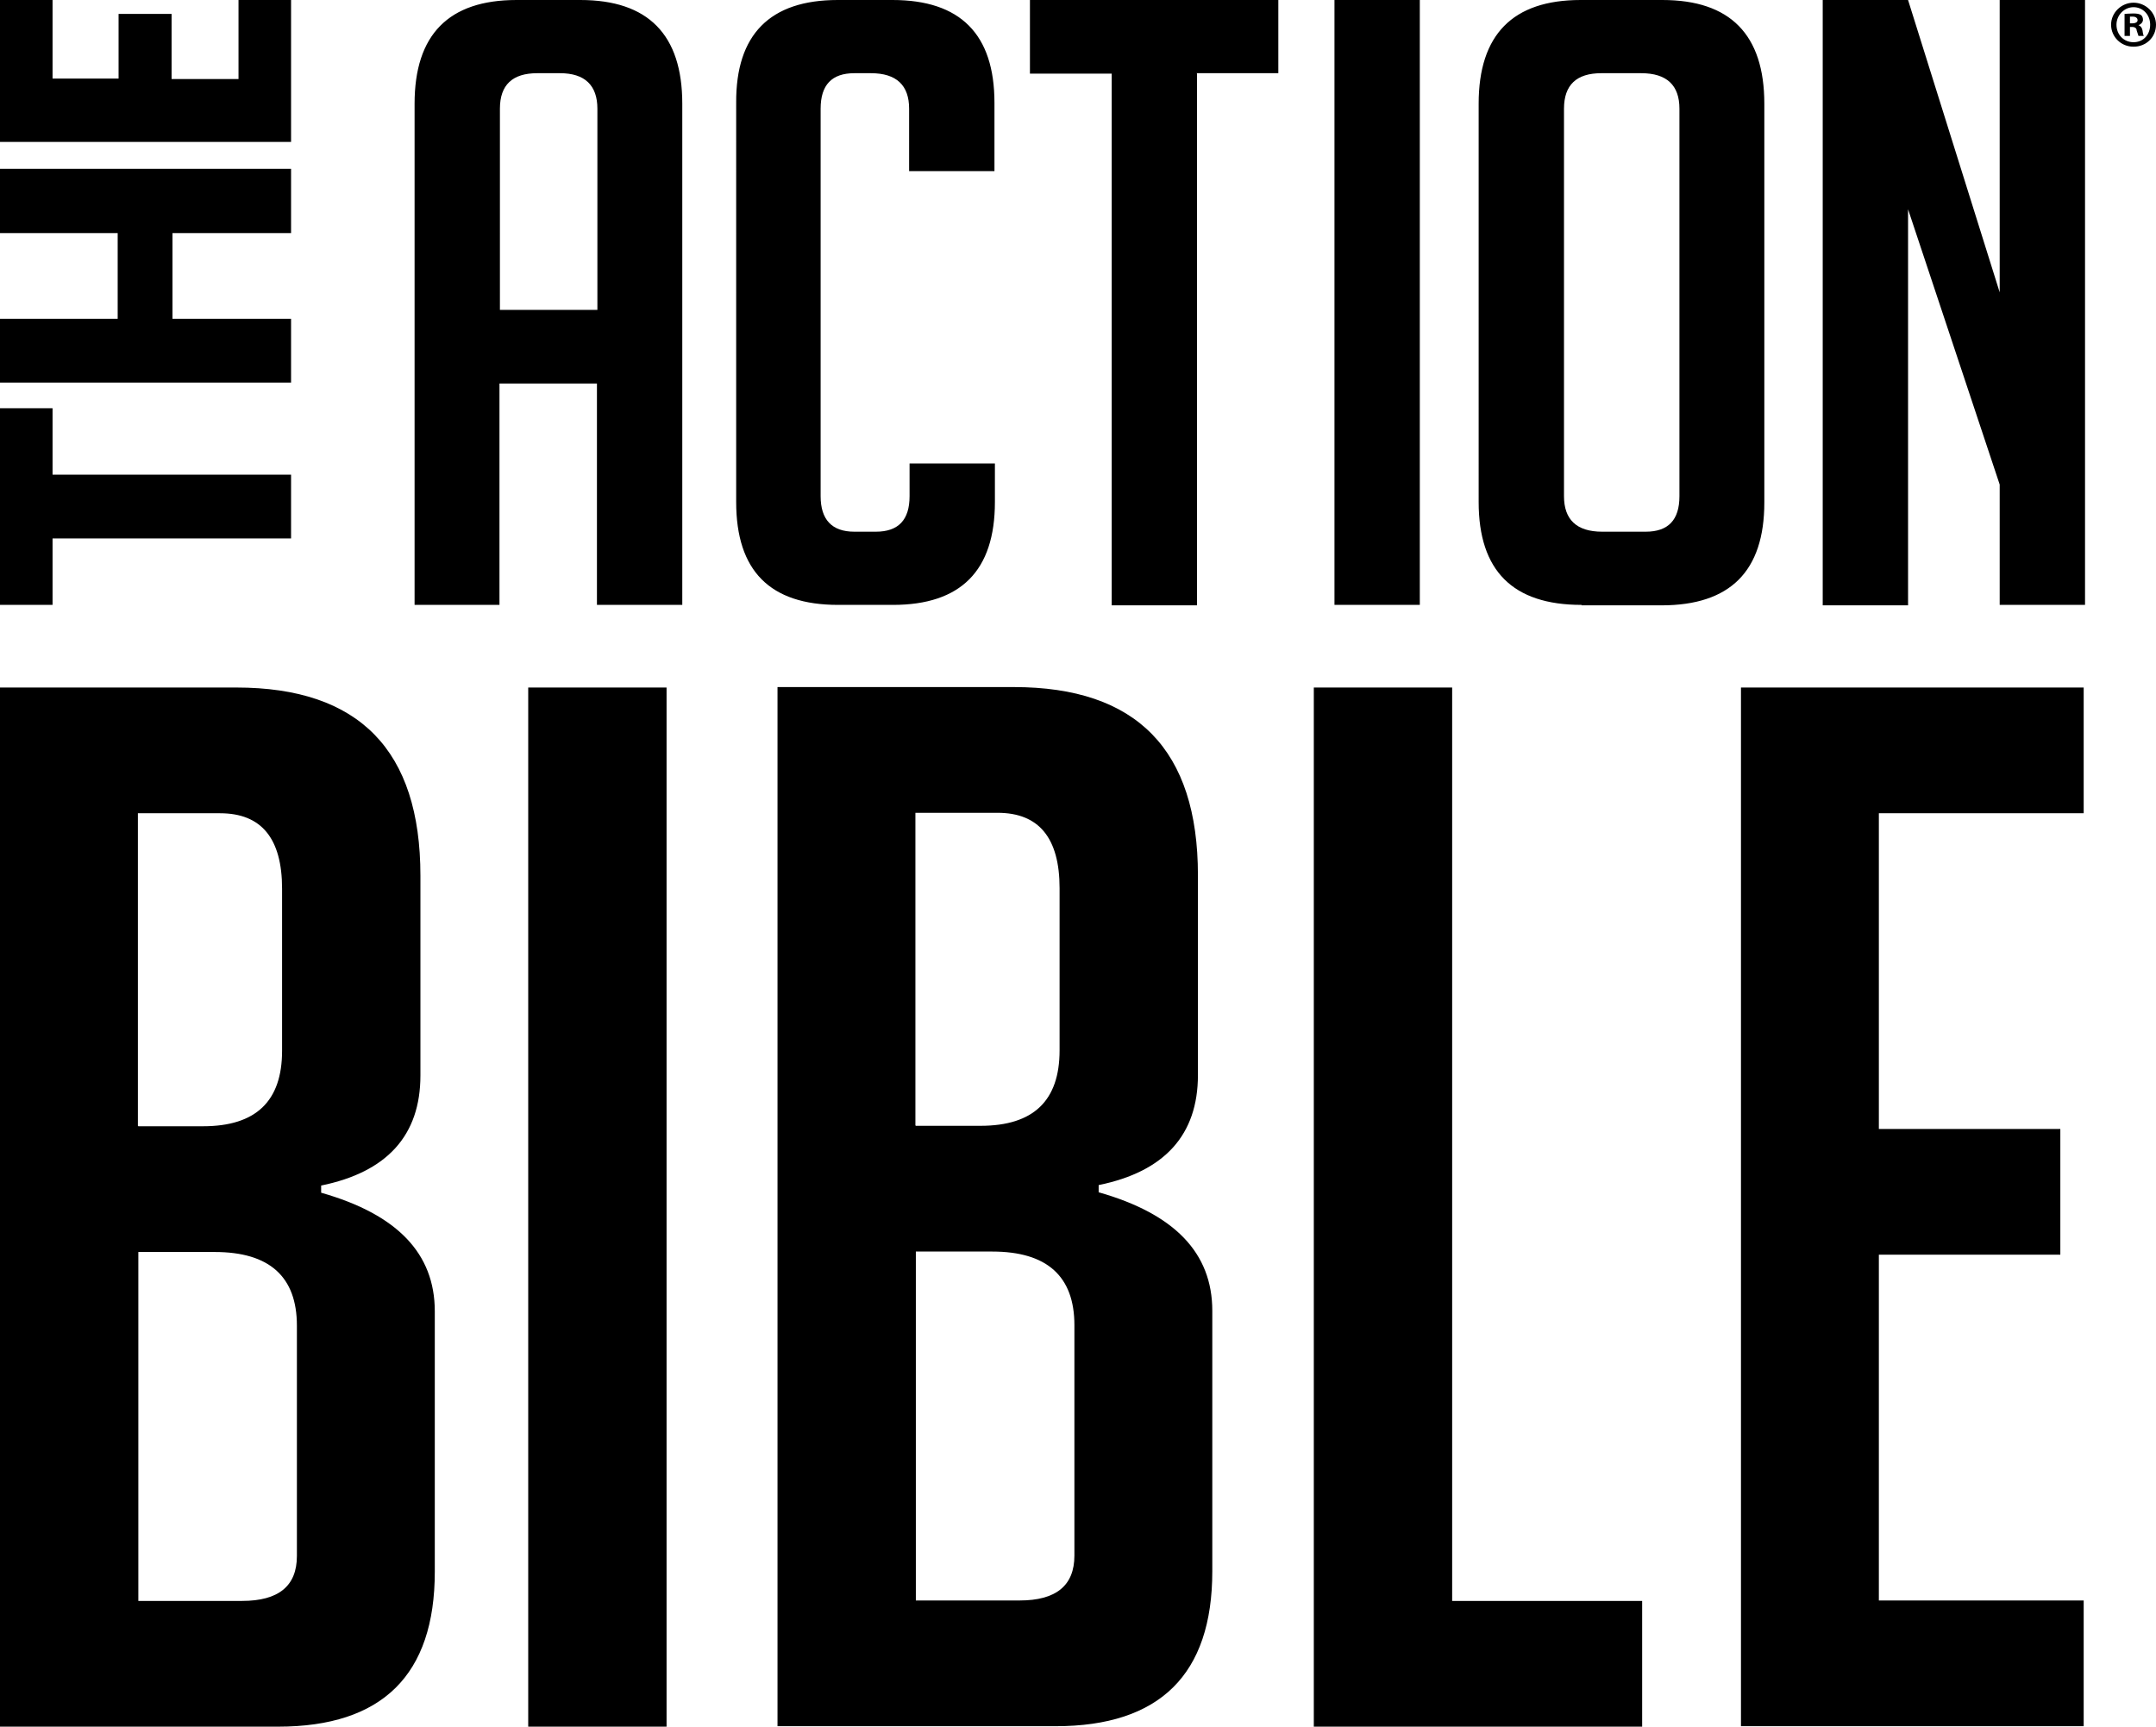 <svg xmlns="http://www.w3.org/2000/svg" viewBox="0 0 48 38.45"><path d="M11.13 13.47h-1.9V2.31C9.23.77 9.99 0 11.5 0h1.42c1.51 0 2.27.77 2.27 2.31v11.16h-1.9V8.54h-2.17v4.93ZM13.3 6.9V2.42c0-.52-.28-.79-.83-.79h-.51c-.55 0-.83.26-.83.79V6.9h2.17ZM22.15 10.32v.86c0 1.53-.76 2.29-2.27 2.29h-1.22c-1.52 0-2.27-.76-2.27-2.29V2.29C16.38.77 17.14 0 18.65 0h1.22c1.51 0 2.27.76 2.27 2.29v1.52h-1.9V2.42c0-.52-.28-.79-.85-.79h-.37c-.5 0-.75.26-.75.79v8.63c0 .52.25.79.75.79h.48c.5 0 .75-.26.75-.79v-.73h1.9ZM26.65 1.64v11.84h-1.9V1.64h-1.82V0h5.53v1.63h-1.82ZM29.71 13.47V0h1.9v13.47h-1.9ZM35.21 13.47c-1.53 0-2.29-.76-2.29-2.29V2.31c0-1.54.76-2.31 2.27-2.31h1.82c1.51 0 2.27.77 2.27 2.31v8.88c0 1.53-.76 2.29-2.29 2.29h-1.78Zm.46-1.63h.97c.5 0 .75-.26.75-.79V2.42c0-.52-.28-.79-.85-.79h-.89c-.55 0-.83.26-.83.79v8.63c0 .52.28.79.85.79ZM44.52 6.51V0h1.9v13.47h-1.9v-2.68l-2.04-6.13v8.82h-1.9V0h1.9l2.04 6.51ZM7.15 26.56c1.69.48 2.53 1.35 2.53 2.64V35c0 2.3-1.17 3.45-3.49 3.45H0V15.31h5.26c2.74 0 4.1 1.4 4.1 4.19v4.45c0 1.33-.74 2.15-2.21 2.45v.16Zm-4.07-1.48h1.44c1.18 0 1.76-.56 1.76-1.68v-3.61c0-1.12-.46-1.68-1.38-1.68H3.07v6.96Zm0 10.57h2.31c.81 0 1.22-.33 1.22-1v-5.13c0-1.09-.61-1.64-1.83-1.64h-1.7v7.77ZM11.76 38.45V15.31h3.08v23.14h-3.08ZM24.46 26.55c1.69.48 2.53 1.35 2.53 2.64v5.8c0 2.3-1.17 3.45-3.49 3.45h-6.19V15.3h5.26c2.74 0 4.1 1.4 4.1 4.19v4.45c0 1.33-.74 2.15-2.21 2.45v.16Zm-4.07-1.48h1.44c1.18 0 1.76-.56 1.76-1.68v-3.61c0-1.12-.46-1.68-1.38-1.68h-1.83v6.96Zm0 10.57h2.31c.81 0 1.22-.33 1.22-1v-5.13c0-1.09-.61-1.64-1.83-1.64h-1.7v7.77ZM36.56 38.45h-7.31V15.31h3.08v20.34h4.23v2.8ZM38.76 38.45V15.31h7.63v2.8h-4.56v7.03h4.04v2.8h-4.04v7.7h4.56v2.8h-7.63ZM1.17 10.57h5.31v1.42H1.17v1.48H0V9.09h1.17v1.48ZM6.48 5.19H3.84V7.1h2.64v1.42H0V7.1h2.62V5.19H0V3.76h6.48v1.43ZM48 .55c0 .28-.22.49-.5.49S47 .82 47 .55s.23-.49.5-.49.5.22.5.49Zm-.88 0c0 .22.16.39.38.39s.37-.17.37-.39-.16-.39-.37-.39-.38.18-.38.39Zm.3.25h-.12V.31s.11-.01.19-.01c.09 0 .13.01.17.03.03.02.05.06.05.11s-.04.1-.1.12c.05.02.08.06.09.12.01.08.02.11.03.12h-.12l-.04-.12c0-.05-.04-.08-.1-.08h-.05v.2Zm0-.28h.05c.06 0 .12-.02.12-.07 0-.04-.03-.08-.11-.08h-.06v.14ZM6.48 3.16H0V0h1.17v1.75h1.47V.31h1.18v1.45h1.49V0h1.17v3.15Z"/></svg>